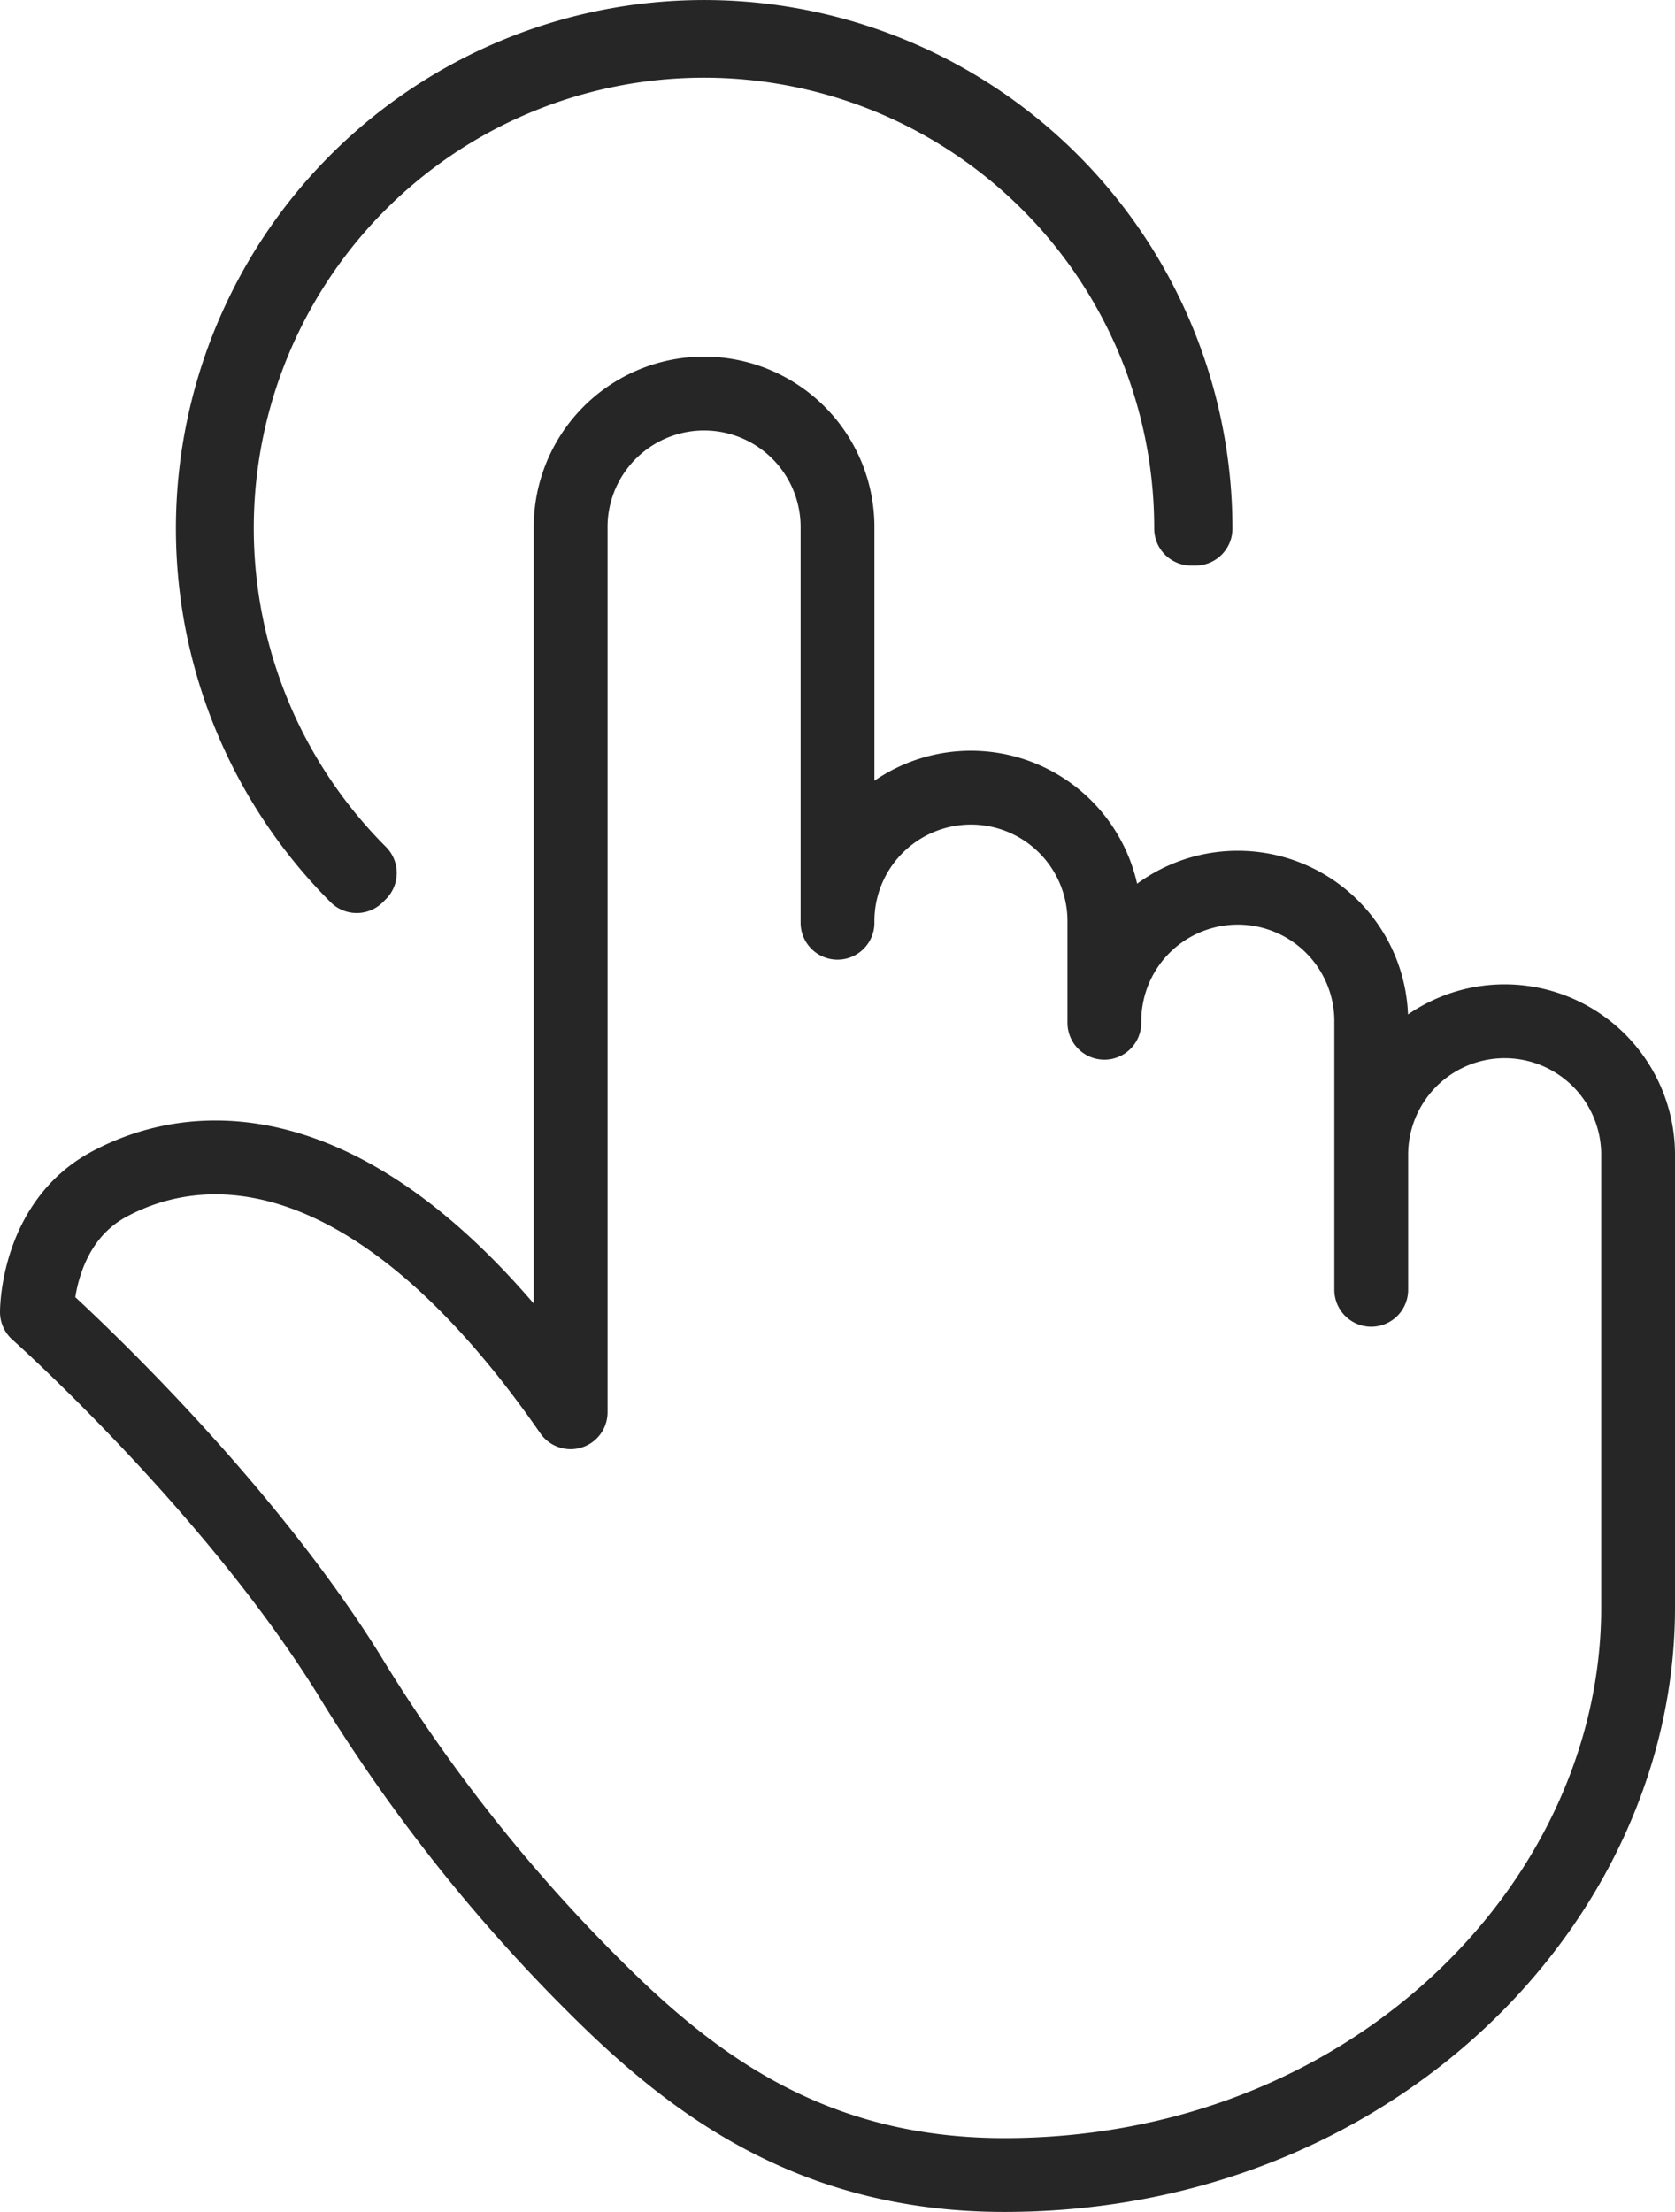<svg xmlns="http://www.w3.org/2000/svg" width="90.779" height="119.825" viewBox="0 0 90.779 119.825">
  <g id="Groupe_15447" data-name="Groupe 15447" transform="translate(0.192 -8.808)">
    <g id="Groupe_15448" data-name="Groupe 15448">
      <path id="Tracé_168537" data-name="Tracé 168537" d="M78.316,118.866V104.4a7.232,7.232,0,1,0-14.463,0V98.981a7.232,7.232,0,1,0-14.463,0V77.631a7.232,7.232,0,1,0-14.463,0V125.5C24.682,110.732,15.52,110.141,9.917,113.142,5.979,115.252,6,120.073,6,120.073s10.458,9.3,16.874,19.585A89.293,89.293,0,0,0,36.167,156.54c5.234,5.234,11.716,10.28,22.262,10.28,19.887,0,34.35-14.758,34.35-30.734v-24.45a7.232,7.232,0,1,0-14.463,0Z" transform="translate(-4.192 -40.187)" fill="none" stroke="#262626" stroke-linecap="round" stroke-linejoin="round" stroke-width="4"/>
      <path id="Tracé_168538" data-name="Tracé 168538" d="M45.412,51.461A26.63,26.63,0,1,1,90.873,32.636h-.24A26.4,26.4,0,1,0,45.581,51.292Z" transform="translate(-26.271 4.808)" fill="none" stroke="#262626" stroke-linecap="round" stroke-linejoin="round" stroke-width="4"/>
    </g>
  </g>
</svg>
